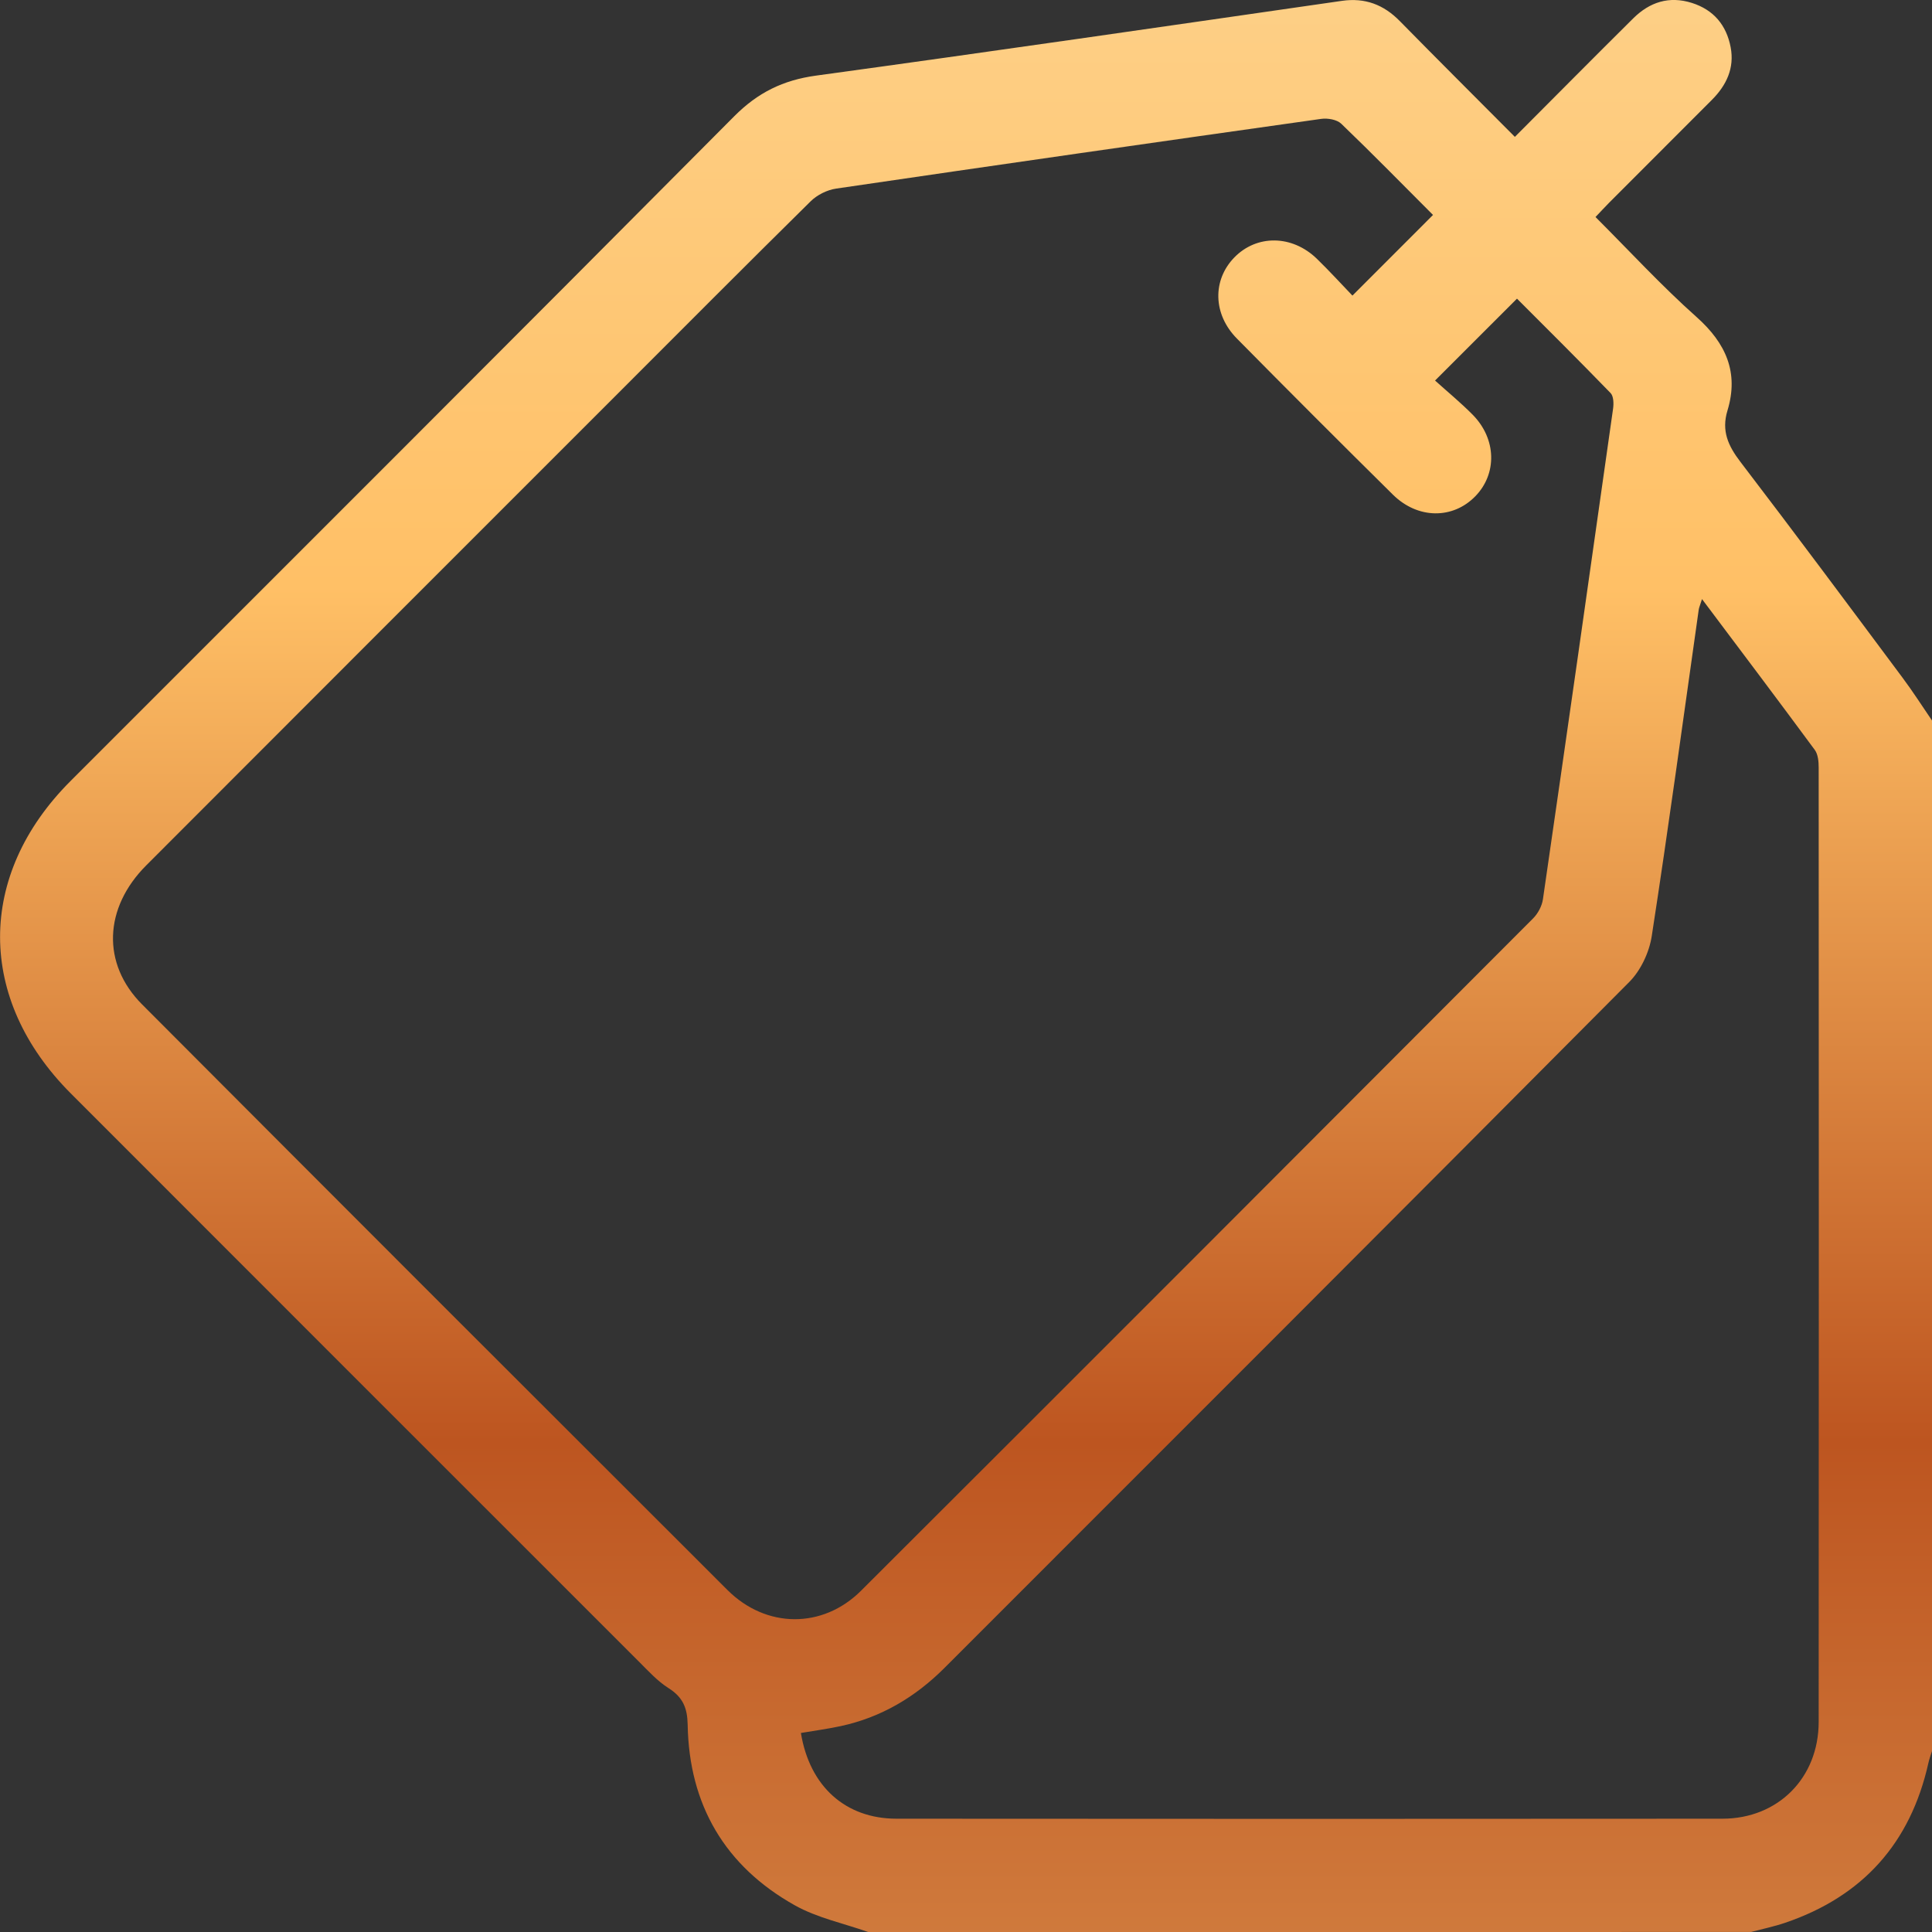 <svg fill="none" height="64" viewBox="0 0 64 64" width="64" xmlns="http://www.w3.org/2000/svg" xmlns:xlink="http://www.w3.org/1999/xlink"><rect x="0" y="0" width="64" height="64" fill="#333333" stroke="none"/><linearGradient id="a" gradientUnits="userSpaceOnUse" x1="32.004" x2="32.004" y1="107.837" y2="-43.837"><stop offset=".177" stop-color="#e3a059"/><stop offset=".396" stop-color="#bd5520"/><stop offset=".583" stop-color="#ffc066"/><stop offset=".82" stop-color="#fcdca1"/><stop offset="1" stop-color="#fff"/></linearGradient><path d="m28.759 64c-.816-.289-1.693-.469-2.437-.888-2.307-1.296-3.496-3.326-3.542-5.976-.01-.561-.16-.915-.633-1.214-.364-.23-.666-.564-.975-.872-6.277-6.273-12.551-12.549-18.824-18.826-3.123-3.125-3.127-7.234-.015-10.348 7.334-7.336 14.677-14.664 21.988-22.023.781-.786 1.618-1.197 2.703-1.347 5.814-.796 11.622-1.641 17.43-2.478.765-.11 1.381.125 1.917.671 1.254 1.277 2.522 2.539 3.811 3.835 1.331-1.334 2.619-2.635 3.92-3.925.543-.538 1.185-.751 1.942-.513.726.23 1.147.74 1.286 1.469.132.691-.14 1.262-.624 1.746-1.133 1.134-2.269 2.269-3.401 3.404-.145.147-.285.299-.452.474 1.123 1.122 2.184 2.276 3.347 3.312.975.868 1.407 1.838 1.025 3.097-.207.679.025 1.174.431 1.705 1.808 2.366 3.586 4.755 5.365 7.143.346.462.656.95.982 1.426v34.126c-.042.135-.093.267-.123.406-.593 2.653-2.177 4.418-4.746 5.291-.367.125-.751.204-1.129.304zm18.712-56.879c-1.002-1.003-2.007-2.03-3.042-3.024-.144-.137-.449-.189-.663-.159-5.357.755-10.713 1.523-16.065 2.309-.299.043-.633.209-.848.422-2.15 2.12-4.28 4.262-6.416 6.398-5.199 5.199-10.397 10.396-15.592 15.599-1.409 1.411-1.481 3.261-.137 4.608 6.456 6.475 12.92 12.939 19.39 19.397 1.277 1.276 3.15 1.294 4.424.025 7.431-7.413 14.849-14.841 22.263-22.272.162-.162.295-.412.327-.638.786-5.416 1.558-10.834 2.324-16.253.023-.167.017-.409-.084-.513-1.037-1.07-2.093-2.119-3.1-3.127-.906.905-1.756 1.755-2.714 2.713.399.361.848.728 1.254 1.14.781.798.805 1.947.082 2.691-.745.768-1.908.763-2.733-.052-1.733-1.713-3.456-3.436-5.168-5.171-.796-.806-.813-1.938-.084-2.686.743-.763 1.915-.751 2.735.045.414.402.803.83 1.177 1.219.921-.923 1.771-1.775 2.668-2.67zm8.911 12.722c-.063.205-.099.279-.11.356-.512 3.605-1 7.214-1.556 10.812-.083.536-.364 1.137-.745 1.519-7.546 7.591-15.118 15.156-22.687 22.725-.963.963-2.095 1.636-3.436 1.925-.436.093-.88.154-1.317.227.29 1.773 1.479 2.838 3.165 2.84 9.12.007 18.24.008 27.36 0 1.845 0 3.189-1.354 3.19-3.206.007-10.538.005-21.077 0-31.615 0-.197-.02-.437-.13-.586-1.209-1.639-2.436-3.266-3.735-4.995z" fill="url(#a)"/></svg>